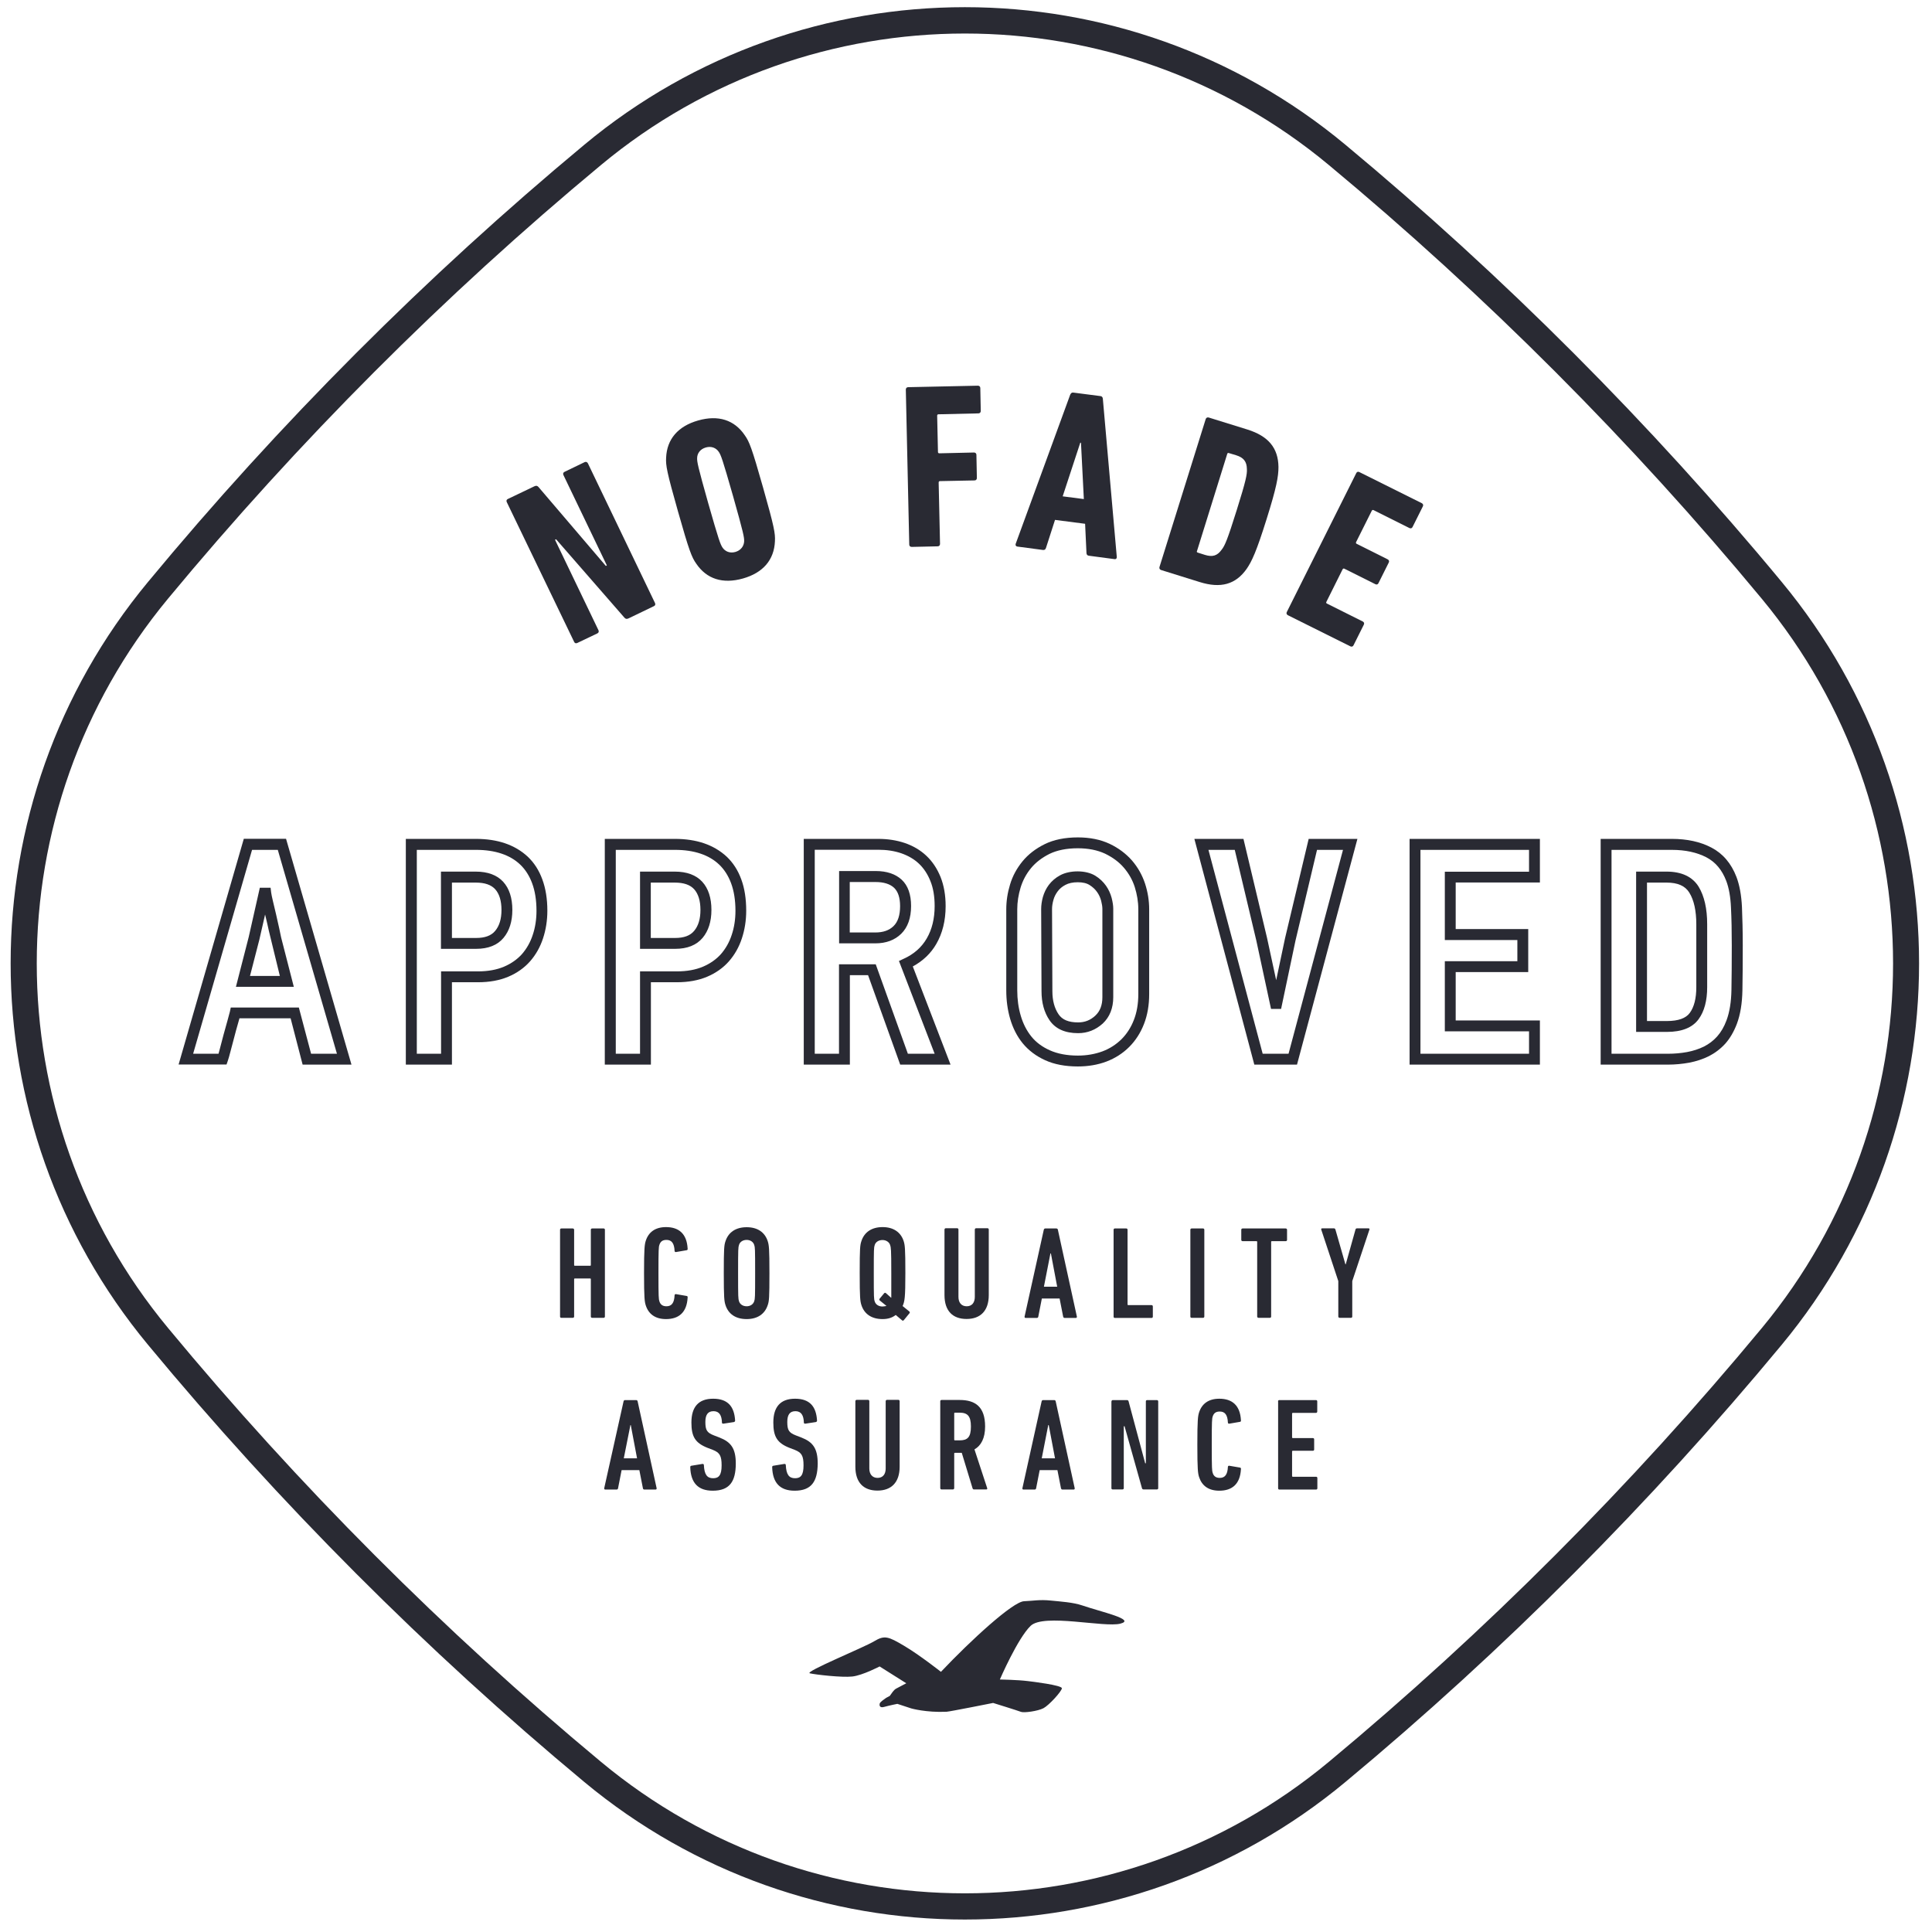 <?xml version="1.0" encoding="utf-8"?>
<!-- Generator: Adobe Illustrator 24.0.0, SVG Export Plug-In . SVG Version: 6.00 Build 0)  -->
<svg version="1.1" id="Layer_1" xmlns="http://www.w3.org/2000/svg" xmlns:xlink="http://www.w3.org/1999/xlink" x="0px" y="0px"
	 viewBox="0 0 168.86 168.84" style="enable-background:new 0 0 168.86 168.84;" xml:space="preserve">
<style type="text/css">
	.st0{clip-path:url(#SVGID_2_);}
	.st1{clip-path:url(#SVGID_4_);fill:#292A33;}
</style>
<g id="hco_x5F_2020_x5F_NoFadeBlack_x5F_navy_1_">
	<g>
		<defs>
			<rect id="SVGID_1_" x="0.93" y="0.63" width="166.8" height="167.14"/>
		</defs>
		<clipPath id="SVGID_2_">
			<use xlink:href="#SVGID_1_"  style="overflow:visible;"/>
		</clipPath>
		<g class="st0">
			<defs>
				<rect id="SVGID_3_" x="0.93" y="0.63" width="166.8" height="167.14"/>
			</defs>
			<clipPath id="SVGID_4_">
				<use xlink:href="#SVGID_3_"  style="overflow:visible;"/>
			</clipPath>
			<path class="st1" d="M44.29,43.88c-0.05-0.11-0.02-0.22,0.1-0.27l2.32-1.11c0.15-0.07,0.25-0.05,0.35,0.06l5.89,6.9l0.09-0.04
				l-3.8-7.91c-0.05-0.11-0.01-0.22,0.1-0.27l1.76-0.85c0.11-0.05,0.22-0.01,0.28,0.1l5.87,12.22c0.05,0.11,0.02,0.22-0.1,0.27
				l-2.22,1.07c-0.15,0.07-0.25,0.05-0.35-0.06l-5.98-6.86l-0.09,0.05l3.8,7.91c0.05,0.11,0.01,0.22-0.1,0.27l-1.76,0.84
				c-0.11,0.05-0.22,0.02-0.27-0.1L44.29,43.88z"/>
			<path class="st1" d="M60.85,49.26c-0.39-0.55-0.61-1.09-1.59-4.55c-0.98-3.46-1.08-4.03-1.04-4.71c0.07-1.62,1.04-2.75,2.8-3.25
				c1.76-0.5,3.17-0.05,4.08,1.3c0.39,0.55,0.61,1.09,1.59,4.55c0.98,3.46,1.08,4.03,1.04,4.71c-0.07,1.62-1.03,2.75-2.79,3.25
				C63.17,51.06,61.76,50.61,60.85,49.26 M65.04,47.31c0.01-0.34-0.05-0.69-0.97-3.95c-0.93-3.26-1.06-3.59-1.25-3.87
				c-0.23-0.34-0.64-0.52-1.13-0.38c-0.49,0.14-0.75,0.51-0.76,0.92c-0.01,0.34,0.05,0.69,0.97,3.95c0.93,3.26,1.06,3.59,1.25,3.88
				c0.23,0.34,0.64,0.52,1.13,0.38C64.77,48.09,65.02,47.72,65.04,47.31"/>
			<path class="st1" d="M79.17,34.05c0-0.12,0.08-0.21,0.2-0.21l6.1-0.13c0.12,0,0.21,0.08,0.21,0.2l0.04,2.01
				c0,0.12-0.08,0.21-0.2,0.21l-3.49,0.08c-0.08,0-0.12,0.04-0.12,0.13l0.07,3.16c0,0.08,0.04,0.12,0.13,0.12l3.02-0.07
				c0.12,0,0.21,0.08,0.21,0.2l0.04,2.03c0,0.12-0.08,0.21-0.2,0.21l-3.02,0.06c-0.08,0-0.12,0.04-0.12,0.13l0.12,5.36
				c0,0.12-0.08,0.21-0.2,0.21l-2.28,0.05c-0.12,0-0.21-0.08-0.21-0.2L79.17,34.05z"/>
			<path class="st1" d="M93.54,34.49c0.06-0.12,0.13-0.19,0.25-0.18l2.4,0.31c0.12,0.01,0.19,0.11,0.2,0.23l1.22,13.84
				c0,0.12-0.07,0.2-0.19,0.18l-2.26-0.3c-0.14-0.02-0.19-0.11-0.2-0.23l-0.12-2.56l-2.63-0.34l-0.79,2.45
				c-0.04,0.12-0.11,0.19-0.25,0.18l-2.26-0.3c-0.12-0.02-0.17-0.11-0.14-0.23L93.54,34.49z M94.73,43.62l-0.25-4.92l-0.06-0.01
				l-1.54,4.69L94.73,43.62z"/>
			<path class="st1" d="M105.38,36.63c0.04-0.12,0.14-0.17,0.26-0.14l3.38,1.05c1.85,0.58,2.7,1.62,2.72,3.28
				c0,0.82-0.16,1.76-1.04,4.56c-0.88,2.81-1.28,3.67-1.74,4.34c-0.96,1.36-2.26,1.73-4.11,1.15l-3.37-1.05
				c-0.12-0.04-0.17-0.14-0.14-0.26L105.38,36.63z M104.69,48.3l0.63,0.2c0.65,0.2,1.07,0.08,1.45-0.45
				c0.29-0.36,0.52-0.91,1.32-3.46c0.8-2.55,0.92-3.14,0.89-3.6c-0.01-0.65-0.29-1-0.94-1.2l-0.63-0.19c-0.08-0.03-0.13,0-0.15,0.08
				l-2.64,8.48C104.58,48.22,104.61,48.28,104.69,48.3"/>
			<path class="st1" d="M118.54,41.35c0.05-0.11,0.16-0.15,0.27-0.09l5.46,2.72c0.11,0.06,0.15,0.17,0.09,0.28l-0.9,1.8
				c-0.05,0.11-0.16,0.15-0.28,0.09l-3.12-1.56c-0.07-0.04-0.13-0.02-0.17,0.06l-1.36,2.72c-0.04,0.07-0.02,0.13,0.06,0.17l2.7,1.35
				c0.11,0.06,0.15,0.17,0.09,0.28l-0.9,1.8c-0.05,0.11-0.16,0.15-0.27,0.09l-2.7-1.35c-0.07-0.04-0.13-0.02-0.17,0.06l-1.41,2.83
				c-0.04,0.07-0.02,0.13,0.06,0.16l3.12,1.56c0.11,0.06,0.15,0.17,0.09,0.28l-0.9,1.8c-0.05,0.11-0.16,0.15-0.28,0.09l-5.46-2.72
				c-0.11-0.06-0.15-0.17-0.09-0.28L118.54,41.35z"/>
			<path class="st1" d="M30.72,93.05h-4.27L25.4,89h-4.47c-0.04,0.13-0.08,0.29-0.13,0.46c-0.11,0.38-0.22,0.78-0.33,1.21
				c-0.12,0.43-0.22,0.83-0.32,1.21c-0.1,0.39-0.18,0.67-0.24,0.84l-0.11,0.32h-4.19l5.7-19.73H25L30.72,93.05z M27.19,92.1h2.26
				l-5.17-17.82h-2.25L16.88,92.1h2.22c0.04-0.13,0.08-0.28,0.12-0.45c0.1-0.38,0.21-0.78,0.32-1.22c0.12-0.43,0.23-0.84,0.34-1.22
				c0.1-0.37,0.17-0.63,0.21-0.78l0.08-0.37h5.95L27.19,92.1z M25.68,86.25h-5.06l1.12-4.36l0.97-4.3h0.94l0.05,0.42
				c0.02,0.15,0.07,0.39,0.15,0.73l0.28,1.18c0.1,0.42,0.19,0.82,0.27,1.2l0.17,0.81L25.68,86.25z M21.85,85.3h2.61l-0.97-3.98
				c-0.08-0.38-0.17-0.77-0.27-1.18l-0.05-0.21l-0.5,2.19L21.85,85.3z"/>
			<path class="st1" d="M39.5,93.05h-4.03V73.32h6.14c0.93,0,1.78,0.13,2.52,0.38c0.76,0.26,1.43,0.65,1.99,1.17
				c0.56,0.53,0.99,1.19,1.28,1.99c0.29,0.78,0.44,1.7,0.44,2.74c0,0.85-0.13,1.67-0.38,2.42c-0.25,0.76-0.63,1.43-1.13,2
				c-0.5,0.57-1.15,1.03-1.91,1.35c-0.76,0.32-1.65,0.48-2.64,0.48H39.5V93.05z M36.43,92.1h2.12v-7.2h3.23
				c0.87,0,1.63-0.14,2.27-0.41c0.63-0.27,1.16-0.64,1.57-1.1c0.41-0.47,0.73-1.03,0.94-1.67c0.22-0.65,0.33-1.36,0.33-2.11
				c0-0.93-0.13-1.74-0.38-2.41c-0.24-0.65-0.59-1.2-1.04-1.63c-0.45-0.43-1-0.75-1.63-0.96c-0.65-0.22-1.4-0.33-2.22-0.33h-5.19
				V92.1z M41.61,82.93h-3.07v-6.75h3.04c1.05,0,1.86,0.3,2.4,0.89c0.53,0.58,0.8,1.41,0.8,2.46c0,1.01-0.26,1.83-0.77,2.44
				C43.48,82.61,42.67,82.93,41.61,82.93 M39.5,81.98h2.11c0.78,0,1.32-0.2,1.67-0.62c0.37-0.44,0.55-1.05,0.55-1.83
				c0-0.8-0.19-1.41-0.55-1.81c-0.36-0.39-0.91-0.58-1.7-0.58H39.5V81.98z"/>
			<path class="st1" d="M56.89,93.05h-4.03V73.32h6.14c0.93,0,1.78,0.13,2.52,0.38c0.76,0.26,1.43,0.65,1.99,1.17
				c0.56,0.53,0.99,1.19,1.28,1.99c0.29,0.78,0.43,1.7,0.43,2.74c0,0.85-0.13,1.67-0.38,2.42c-0.25,0.76-0.63,1.43-1.13,2
				c-0.5,0.57-1.15,1.03-1.91,1.35c-0.76,0.32-1.65,0.48-2.64,0.48h-2.27V93.05z M53.82,92.1h2.12v-7.2h3.23
				c0.87,0,1.63-0.14,2.27-0.41c0.63-0.27,1.16-0.64,1.57-1.1c0.41-0.47,0.73-1.03,0.94-1.67c0.22-0.65,0.33-1.36,0.33-2.11
				c0-0.93-0.13-1.74-0.38-2.41c-0.24-0.65-0.59-1.2-1.04-1.63c-0.45-0.43-1-0.75-1.63-0.96c-0.65-0.22-1.4-0.33-2.22-0.33h-5.19
				V92.1z M59.01,82.93h-3.07v-6.75h3.04c1.05,0,1.86,0.3,2.4,0.89c0.53,0.58,0.8,1.41,0.8,2.46c0,1.01-0.26,1.83-0.77,2.44
				C60.87,82.61,60.07,82.93,59.01,82.93 M56.89,81.98h2.11c0.78,0,1.32-0.2,1.67-0.62c0.37-0.44,0.55-1.05,0.55-1.83
				c0-0.8-0.19-1.41-0.55-1.81c-0.36-0.39-0.91-0.58-1.7-0.58h-2.09V81.98z"/>
			<path class="st1" d="M83.08,93.05h-4.4l-2.81-7.82h-1.59v7.82h-4.03V73.32h6.52c0.82,0,1.6,0.12,2.31,0.36
				c0.73,0.25,1.36,0.62,1.89,1.12c0.53,0.5,0.94,1.12,1.24,1.86c0.29,0.73,0.44,1.58,0.44,2.54c0,1.27-0.28,2.38-0.82,3.31
				c-0.48,0.83-1.17,1.48-2.05,1.96L83.08,93.05z M79.35,92.1h2.34l-3.12-8.11l0.41-0.19c0.89-0.4,1.57-1,2.02-1.78
				c0.46-0.79,0.69-1.74,0.69-2.83c0-0.83-0.12-1.57-0.37-2.18c-0.24-0.61-0.58-1.12-1-1.52c-0.42-0.4-0.94-0.7-1.54-0.91
				c-0.61-0.21-1.29-0.31-2-0.31h-5.57V92.1h2.12v-7.82h3.21L79.35,92.1z M76.51,82.45h-3.17v-6.32h3.2c0.97,0,1.73,0.26,2.27,0.76
				c0.55,0.51,0.82,1.29,0.82,2.3c0,1.04-0.29,1.86-0.86,2.42C78.2,82.17,77.44,82.45,76.51,82.45 M74.28,81.5h2.22
				c0.69,0,1.21-0.18,1.6-0.56c0.38-0.37,0.57-0.96,0.57-1.74c0-0.74-0.18-1.28-0.53-1.61c-0.36-0.33-0.9-0.5-1.62-0.5h-2.25V81.5z"
				/>
			<path class="st1" d="M94.2,93.21c-1.09,0-2.05-0.18-2.84-0.54c-0.8-0.36-1.46-0.86-1.97-1.48c-0.5-0.61-0.86-1.33-1.1-2.14
				c-0.23-0.79-0.34-1.62-0.34-2.49v-7.09c0-0.71,0.11-1.44,0.33-2.16c0.22-0.74,0.59-1.42,1.09-2.03c0.5-0.61,1.15-1.11,1.94-1.5
				c0.79-0.39,1.77-0.59,2.9-0.59c1.05,0,1.98,0.19,2.77,0.56c0.78,0.37,1.43,0.86,1.95,1.45c0.52,0.6,0.9,1.28,1.15,2.03
				c0.24,0.74,0.36,1.49,0.36,2.24v7.42c0,0.95-0.15,1.83-0.45,2.6c-0.3,0.78-0.74,1.46-1.29,2.01c-0.56,0.56-1.23,0.99-1.99,1.28
				C95.94,93.07,95.1,93.21,94.2,93.21 M94.2,74.14c-0.98,0-1.81,0.17-2.47,0.49c-0.66,0.33-1.21,0.75-1.62,1.25
				c-0.42,0.51-0.72,1.08-0.91,1.7c-0.19,0.63-0.29,1.27-0.29,1.89v7.09c0,0.78,0.1,1.53,0.31,2.23c0.2,0.68,0.51,1.29,0.92,1.8
				c0.41,0.51,0.95,0.91,1.62,1.21c0.67,0.3,1.49,0.46,2.45,0.46c0.78,0,1.5-0.13,2.15-0.37c0.64-0.24,1.19-0.6,1.66-1.06
				c0.46-0.46,0.83-1.03,1.08-1.68c0.26-0.66,0.39-1.42,0.39-2.26v-7.42c0-0.65-0.11-1.3-0.31-1.94c-0.2-0.63-0.53-1.2-0.96-1.7
				c-0.43-0.5-0.98-0.9-1.64-1.22C95.91,74.3,95.12,74.14,94.2,74.14 M94.23,90.3c-1.15,0-1.99-0.38-2.5-1.13
				c-0.47-0.69-0.7-1.54-0.7-2.54L91,79.45c0-0.33,0.05-0.68,0.15-1.05c0.11-0.38,0.28-0.74,0.52-1.06
				c0.25-0.33,0.58-0.62,0.99-0.84c0.85-0.46,2.26-0.46,3.07,0.04c0.39,0.24,0.7,0.54,0.94,0.88c0.23,0.33,0.39,0.69,0.49,1.06
				c0.09,0.36,0.14,0.67,0.14,0.94v7.73c0,0.96-0.31,1.74-0.92,2.31C95.77,90.01,95.05,90.3,94.23,90.3 M94.2,77.11
				c-0.44,0-0.8,0.08-1.08,0.23c-0.29,0.15-0.52,0.35-0.68,0.57c-0.17,0.23-0.3,0.48-0.37,0.75c-0.08,0.28-0.12,0.55-0.12,0.79
				l0.03,7.19c0,0.8,0.18,1.48,0.54,2.01c0.32,0.48,0.88,0.71,1.71,0.71c0.58,0,1.07-0.19,1.5-0.59c0.42-0.39,0.62-0.92,0.62-1.61
				v-7.73c0-0.19-0.04-0.43-0.11-0.71c-0.07-0.26-0.18-0.51-0.35-0.75c-0.16-0.23-0.38-0.44-0.65-0.61
				C94.98,77.19,94.63,77.11,94.2,77.11"/>
			<path class="st1" d="M113.36,93.05h-3.73l-5.24-19.73h4.29l2.06,8.65l0.8,3.7l0.78-3.69l2.06-8.66h4.26L113.36,93.05z
				 M110.36,92.1h2.26l4.76-17.82h-2.27l-1.88,7.92l-1.26,5.98h-0.88l-1.29-5.99l-1.88-7.91h-2.3L110.36,92.1z"/>
			<path class="st1" d="M134.59,93.05H123.2V73.32h11.39v3.81h-7.36v4.07h6.34v3.76h-6.34v4.23h7.36V93.05z M124.15,92.1h9.49v-1.96
				h-7.36v-6.13h6.34v-1.85h-6.34v-5.97h7.36v-1.91h-9.49V92.1z"/>
			<path class="st1" d="M145.77,93.05h-5.87V73.32h6.22c1.33,0,2.49,0.25,3.46,0.76c1,0.52,1.74,1.39,2.19,2.57
				c0.27,0.71,0.43,1.59,0.48,2.62c0.04,0.99,0.07,2.12,0.07,3.35c0,1.53-0.01,2.84-0.03,3.93c-0.02,1.14-0.18,2.13-0.49,2.95
				c-0.26,0.68-0.6,1.26-1.01,1.72c-0.41,0.45-0.9,0.82-1.43,1.09c-0.52,0.26-1.1,0.45-1.72,0.57
				C147.03,92.99,146.41,93.05,145.77,93.05 M140.85,92.1h4.92c0.58,0,1.15-0.05,1.69-0.15c0.53-0.1,1.02-0.26,1.47-0.48
				c0.43-0.22,0.82-0.51,1.15-0.88c0.33-0.37,0.61-0.84,0.82-1.41c0.27-0.72,0.41-1.61,0.43-2.63c0.02-1.08,0.03-2.39,0.03-3.92
				c0-1.22-0.02-2.33-0.07-3.31c-0.04-0.93-0.18-1.71-0.41-2.32c-0.37-0.97-0.94-1.65-1.74-2.07c-0.83-0.43-1.84-0.65-3.02-0.65
				h-5.27V92.1z M145.69,90.19H143V76.18h2.66c1.32,0,2.27,0.45,2.81,1.33c0.49,0.81,0.74,1.91,0.74,3.27v5.5
				c0,1.18-0.25,2.12-0.75,2.8C147.92,89.82,146.99,90.19,145.69,90.19 M143.95,89.24h1.74c0.99,0,1.66-0.24,2-0.71
				c0.38-0.52,0.57-1.27,0.57-2.24v-5.5c0-1.18-0.2-2.11-0.61-2.77c-0.36-0.59-1.01-0.88-1.99-0.88h-1.71V89.24z"/>
			<path class="st1" d="M84.33,167.77c-11.81,0-23.62-4.01-33.26-12.02c-13.83-11.5-26.66-24.36-38.14-38.22
				c-16-19.31-16-47.35,0-66.66C24.4,37.01,37.24,24.15,51.07,12.65c19.27-16.03,47.25-16.03,66.52,0
				c13.83,11.5,26.67,24.36,38.14,38.22c16,19.31,16,47.35,0,66.66c-11.48,13.86-24.31,26.72-38.14,38.22
				C107.96,163.76,96.14,167.77,84.33,167.77 M52.53,153.99c18.43,15.32,45.18,15.32,63.61,0c13.72-11.41,26.46-24.17,37.85-37.92
				c15.29-18.46,15.29-45.27,0-63.73c-11.39-13.75-24.12-26.51-37.85-37.92c-18.43-15.32-45.18-15.32-63.61,0
				C38.8,25.82,26.07,38.58,14.68,52.33c-15.29,18.47-15.29,45.27,0,63.73C26.07,129.82,38.8,142.58,52.53,153.99"/>
			<path class="st1" d="M48.95,107.48c0-0.07,0.05-0.11,0.11-0.11h1c0.07,0,0.12,0.05,0.12,0.11v3.08c0,0.05,0.02,0.07,0.07,0.07
				h1.32c0.05,0,0.07-0.02,0.07-0.07v-3.08c0-0.07,0.05-0.11,0.12-0.11h1c0.07,0,0.11,0.05,0.11,0.11v7.59
				c0,0.07-0.05,0.11-0.11,0.11h-1c-0.07,0-0.12-0.04-0.12-0.11v-3.26c0-0.05-0.02-0.07-0.07-0.07h-1.32
				c-0.05,0-0.07,0.02-0.07,0.07v3.26c0,0.07-0.05,0.11-0.12,0.11h-1c-0.07,0-0.11-0.04-0.11-0.11V107.48z"/>
			<path class="st1" d="M56.29,111.27c0-2.17,0.05-2.5,0.15-2.82c0.24-0.75,0.82-1.2,1.77-1.2c1.12,0,1.82,0.58,1.89,1.88
				c0.01,0.07-0.01,0.13-0.08,0.14l-0.93,0.16c-0.07,0.01-0.13-0.02-0.13-0.1c-0.03-0.67-0.26-0.96-0.71-0.96
				c-0.35,0-0.53,0.15-0.62,0.44c-0.06,0.18-0.08,0.35-0.08,2.46c0,2.12,0.02,2.28,0.08,2.46c0.09,0.29,0.28,0.44,0.62,0.44
				c0.45,0,0.68-0.29,0.71-0.96c0-0.08,0.06-0.11,0.13-0.1l0.93,0.16c0.07,0.01,0.09,0.07,0.08,0.14c-0.07,1.3-0.77,1.88-1.89,1.88
				c-0.95,0-1.53-0.45-1.77-1.2C56.34,113.77,56.29,113.45,56.29,111.27"/>
			<path class="st1" d="M63.41,114.07c-0.11-0.34-0.15-0.62-0.15-2.79c0-2.18,0.03-2.45,0.15-2.8c0.25-0.77,0.89-1.22,1.85-1.22
				c0.96,0,1.59,0.45,1.84,1.22c0.11,0.35,0.15,0.62,0.15,2.8c0,2.17-0.03,2.45-0.15,2.79c-0.25,0.77-0.89,1.22-1.84,1.22
				C64.29,115.29,63.66,114.84,63.41,114.07 M65.92,113.73c0.07-0.22,0.08-0.31,0.08-2.46s-0.01-2.24-0.08-2.46
				c-0.08-0.26-0.33-0.44-0.66-0.44c-0.33,0-0.59,0.17-0.67,0.44c-0.07,0.22-0.08,0.31-0.08,2.46s0.01,2.24,0.08,2.46
				c0.08,0.26,0.33,0.44,0.67,0.44C65.58,114.17,65.83,114,65.92,113.73"/>
			<path class="st1" d="M78.99,115.39c-0.05,0.05-0.11,0.05-0.16,0l-0.54-0.46c-0.31,0.24-0.68,0.36-1.15,0.36
				c-0.97,0-1.6-0.45-1.85-1.22c-0.11-0.35-0.15-0.62-0.15-2.8c0-2.18,0.03-2.45,0.15-2.8c0.25-0.77,0.89-1.22,1.85-1.22
				c0.95,0,1.59,0.45,1.84,1.22c0.11,0.35,0.15,0.62,0.15,2.8c0,2.17-0.06,2.47-0.24,2.88l0.58,0.47c0.06,0.05,0.06,0.11,0.02,0.16
				L78.99,115.39z M77.48,114.14l-0.58-0.47c-0.06-0.05-0.06-0.11-0.02-0.16l0.39-0.47c0.05-0.06,0.11-0.07,0.17-0.01l0.44,0.39
				h0.02v-2.14c0-2.15-0.03-2.24-0.1-2.46c-0.08-0.26-0.35-0.44-0.67-0.44c-0.33,0-0.6,0.17-0.68,0.44
				c-0.07,0.22-0.08,0.31-0.08,2.46c0,2.15,0.01,2.25,0.08,2.46c0.08,0.28,0.35,0.45,0.68,0.45
				C77.28,114.18,77.42,114.16,77.48,114.14"/>
			<path class="st1" d="M82.55,113.19v-5.72c0-0.07,0.05-0.12,0.11-0.12h1c0.07,0,0.11,0.05,0.11,0.12v5.88
				c0,0.5,0.26,0.82,0.72,0.82s0.71-0.32,0.71-0.82v-5.88c0-0.07,0.05-0.12,0.11-0.12h1c0.07,0,0.11,0.05,0.11,0.12v5.72
				c0,1.39-0.74,2.09-1.94,2.09S82.55,114.59,82.55,113.19"/>
			<path class="st1" d="M91.23,107.48c0.02-0.07,0.06-0.11,0.13-0.11h0.97c0.07,0,0.12,0.05,0.13,0.11l1.66,7.59
				c0.01,0.07-0.02,0.12-0.09,0.12h-0.98c-0.08,0-0.11-0.05-0.13-0.12l-0.31-1.58h-1.55l-0.31,1.58c-0.01,0.07-0.05,0.12-0.13,0.12
				h-0.98c-0.07,0-0.1-0.05-0.09-0.12L91.23,107.48z M92.4,112.46l-0.55-2.91h-0.04l-0.57,2.91H92.4z"/>
			<path class="st1" d="M97.33,107.48c0-0.07,0.05-0.11,0.11-0.11h1c0.07,0,0.11,0.05,0.11,0.11V114c0,0.05,0.02,0.07,0.07,0.07
				h2.03c0.07,0,0.11,0.05,0.11,0.12v0.89c0,0.07-0.05,0.11-0.11,0.11h-3.21c-0.07,0-0.11-0.04-0.11-0.11V107.48z"/>
			<path class="st1" d="M104.04,107.48c0-0.07,0.05-0.11,0.11-0.11h1c0.07,0,0.11,0.05,0.11,0.11v7.59c0,0.07-0.05,0.11-0.11,0.11
				h-1c-0.07,0-0.11-0.04-0.11-0.11V107.48z"/>
			<path class="st1" d="M110,115.18c-0.07,0-0.12-0.05-0.12-0.11v-6.52c0-0.05-0.02-0.07-0.07-0.07h-1.2
				c-0.07,0-0.12-0.04-0.12-0.11v-0.89c0-0.07,0.05-0.11,0.12-0.11h3.76c0.07,0,0.12,0.05,0.12,0.11v0.89
				c0,0.07-0.05,0.11-0.12,0.11h-1.2c-0.05,0-0.07,0.02-0.07,0.07v6.52c0,0.07-0.05,0.11-0.11,0.11H110z"/>
			<path class="st1" d="M117.09,115.18c-0.07,0-0.12-0.05-0.12-0.11v-3.1l-1.49-4.5c-0.02-0.07,0-0.11,0.09-0.11h1.01
				c0.08,0,0.11,0.03,0.14,0.11l0.87,3.03h0.03l0.85-3.03c0.02-0.08,0.06-0.11,0.14-0.11h0.99c0.09,0,0.11,0.05,0.09,0.11l-1.5,4.5
				v3.1c0,0.07-0.05,0.11-0.11,0.11H117.09z"/>
			<path class="st1" d="M54.5,122.48c0.02-0.07,0.06-0.11,0.13-0.11h0.97c0.07,0,0.12,0.05,0.13,0.11l1.66,7.59
				c0.01,0.07-0.02,0.12-0.09,0.12h-0.98c-0.08,0-0.12-0.05-0.13-0.12l-0.31-1.58h-1.55l-0.31,1.58c-0.01,0.07-0.05,0.12-0.13,0.12
				H52.9c-0.07,0-0.1-0.05-0.09-0.12L54.5,122.48z M55.68,127.46l-0.55-2.91h-0.03l-0.58,2.91H55.68z"/>
			<path class="st1" d="M62.29,130.29c-1.27,0-1.92-0.68-1.96-2.05c0-0.07,0.02-0.12,0.09-0.13l0.97-0.16
				c0.08-0.01,0.13,0.03,0.13,0.1c0.04,0.83,0.28,1.15,0.81,1.15c0.49,0,0.74-0.26,0.74-1.12c0-0.84-0.16-1.12-0.77-1.36l-0.47-0.18
				c-1.08-0.43-1.4-0.99-1.4-2.21c0-1.35,0.61-2.08,1.9-2.08c1.29,0,1.85,0.69,1.92,1.91c0,0.07-0.03,0.1-0.1,0.13l-0.92,0.14
				c-0.07,0.01-0.13-0.02-0.13-0.09c-0.02-0.64-0.23-1-0.74-1c-0.48,0-0.71,0.3-0.71,0.94c0,0.72,0.14,0.94,0.76,1.18l0.47,0.18
				c1.02,0.4,1.43,0.96,1.43,2.29C64.3,129.48,63.78,130.29,62.29,130.29"/>
			<path class="st1" d="M69.45,130.29c-1.27,0-1.92-0.68-1.96-2.05c0-0.07,0.02-0.12,0.09-0.13l0.97-0.16
				c0.08-0.01,0.13,0.03,0.13,0.1c0.04,0.83,0.28,1.15,0.81,1.15c0.49,0,0.74-0.26,0.74-1.12c0-0.84-0.16-1.12-0.77-1.36l-0.47-0.18
				c-1.08-0.43-1.4-0.99-1.4-2.21c0-1.35,0.61-2.08,1.9-2.08s1.85,0.69,1.92,1.91c0,0.07-0.03,0.1-0.1,0.13l-0.92,0.14
				c-0.07,0.01-0.13-0.02-0.13-0.09c-0.02-0.64-0.23-1-0.74-1c-0.48,0-0.71,0.3-0.71,0.94c0,0.72,0.14,0.94,0.76,1.18l0.47,0.18
				c1.02,0.4,1.43,0.96,1.43,2.29C71.45,129.48,70.93,130.29,69.45,130.29"/>
			<path class="st1" d="M74.76,128.19v-5.72c0-0.07,0.05-0.12,0.11-0.12h1c0.07,0,0.11,0.05,0.11,0.12v5.88
				c0,0.49,0.26,0.82,0.72,0.82s0.71-0.32,0.71-0.82v-5.88c0-0.07,0.05-0.12,0.11-0.12h1c0.07,0,0.11,0.05,0.11,0.12v5.72
				c0,1.39-0.74,2.09-1.94,2.09S74.76,129.59,74.76,128.19"/>
			<path class="st1" d="M85.14,130.18c-0.07,0-0.1-0.02-0.13-0.08l-0.95-3.12h-0.2h-0.39c-0.05,0-0.07,0.02-0.07,0.07v3.01
				c0,0.07-0.05,0.12-0.11,0.12h-1c-0.07,0-0.11-0.05-0.11-0.12v-7.59c0-0.07,0.05-0.11,0.11-0.11h1.58c1.39,0,2.23,0.61,2.23,2.32
				c0,1.02-0.35,1.67-0.93,2l1.11,3.38c0.02,0.06,0,0.12-0.06,0.12H85.14z M84.86,124.68c0-0.92-0.3-1.21-0.99-1.21h-0.4
				c-0.05,0-0.07,0.02-0.07,0.07v2.28c0,0.05,0.02,0.07,0.07,0.07h0.4C84.56,125.89,84.86,125.62,84.86,124.68"/>
			<path class="st1" d="M91.04,122.48c0.02-0.07,0.06-0.11,0.13-0.11h0.97c0.07,0,0.12,0.05,0.13,0.11l1.66,7.59
				c0.01,0.07-0.02,0.12-0.09,0.12h-0.98c-0.08,0-0.11-0.05-0.13-0.12l-0.31-1.58h-1.55l-0.31,1.58c-0.01,0.07-0.05,0.12-0.13,0.12
				h-0.98c-0.07,0-0.1-0.05-0.09-0.12L91.04,122.48z M92.21,127.46l-0.55-2.91h-0.04l-0.57,2.91H92.21z"/>
			<path class="st1" d="M97.15,122.48c0-0.07,0.05-0.11,0.11-0.11h1.22c0.09,0,0.14,0.03,0.16,0.11l1.45,5.41h0.06v-5.41
				c0-0.07,0.05-0.11,0.11-0.11h0.85c0.07,0,0.12,0.05,0.12,0.11v7.59c0,0.07-0.05,0.11-0.12,0.11h-1.14
				c-0.09,0-0.14-0.03-0.16-0.11l-1.52-5.41h-0.07v5.41c0,0.07-0.05,0.11-0.12,0.11h-0.85c-0.07,0-0.11-0.04-0.11-0.11V122.48z"/>
			<path class="st1" d="M104.65,126.27c0-2.17,0.05-2.5,0.15-2.82c0.24-0.75,0.82-1.2,1.77-1.2c1.12,0,1.82,0.58,1.89,1.88
				c0.01,0.07-0.01,0.13-0.08,0.14l-0.93,0.16c-0.07,0.01-0.13-0.02-0.13-0.1c-0.03-0.67-0.26-0.96-0.71-0.96
				c-0.35,0-0.53,0.15-0.62,0.44c-0.06,0.18-0.08,0.35-0.08,2.46c0,2.12,0.02,2.28,0.08,2.46c0.09,0.29,0.28,0.44,0.62,0.44
				c0.45,0,0.68-0.29,0.71-0.96c0-0.08,0.06-0.11,0.13-0.1l0.93,0.16c0.07,0.01,0.09,0.07,0.08,0.14c-0.07,1.3-0.77,1.88-1.89,1.88
				c-0.96,0-1.53-0.45-1.77-1.2C104.7,128.77,104.65,128.45,104.65,126.27"/>
			<path class="st1" d="M111.7,122.48c0-0.07,0.05-0.11,0.11-0.11h3.21c0.07,0,0.11,0.05,0.11,0.11v0.89c0,0.07-0.05,0.12-0.11,0.12
				H113c-0.05,0-0.07,0.02-0.07,0.07v2.06c0,0.05,0.02,0.07,0.07,0.07h1.75c0.07,0,0.11,0.05,0.11,0.11v0.89
				c0,0.07-0.05,0.11-0.11,0.11H113c-0.05,0-0.07,0.02-0.07,0.07V129c0,0.05,0.02,0.07,0.07,0.07h2.03c0.07,0,0.11,0.05,0.11,0.12
				v0.89c0,0.07-0.05,0.11-0.11,0.11h-3.21c-0.07,0-0.11-0.04-0.11-0.11V122.48z"/>
			<path class="st1" d="M97.92,141.91c-1.4,0.36-6.69-0.91-7.84,0.19c-1.14,1.1-2.69,4.69-2.69,4.69s1.59,0.03,2.45,0.14
				c0.35,0.04,2.99,0.36,2.97,0.63c-0.02,0.27-1.12,1.48-1.61,1.74c-0.5,0.26-1.71,0.42-1.96,0.32c-0.25-0.1-2.44-0.78-2.44-0.78
				s-3.75,0.75-4.07,0.77c-1.79,0.08-3.08-0.29-3.08-0.29l-1.22-0.4c0,0-0.62,0.12-1.17,0.27c-0.29,0.08-0.43-0.04-0.37-0.3
				c0.03-0.12,0.31-0.32,0.57-0.5c0.04-0.03,0.29-0.14,0.32-0.18c0.15-0.2,0.31-0.49,0.54-0.62c0.11-0.06,0.22-0.12,0.34-0.18
				c0.18-0.1,0.37-0.19,0.55-0.29l-2.33-1.47c0,0-1.49,0.78-2.39,0.88c-0.9,0.1-3.19-0.16-3.71-0.28c-0.52-0.12,4.71-2.25,5.62-2.8
				c0.91-0.55,1.24-0.42,2.61,0.39c1.37,0.81,3.23,2.28,3.23,2.28c2.64-2.79,6.29-6.13,7.26-6.17c0.79-0.03,1.36-0.16,2.33-0.06
				c0.87,0.09,1.95,0.15,2.77,0.43C96.26,140.89,99.32,141.55,97.92,141.91"/>
		</g>
	</g>
</g>
</svg>
